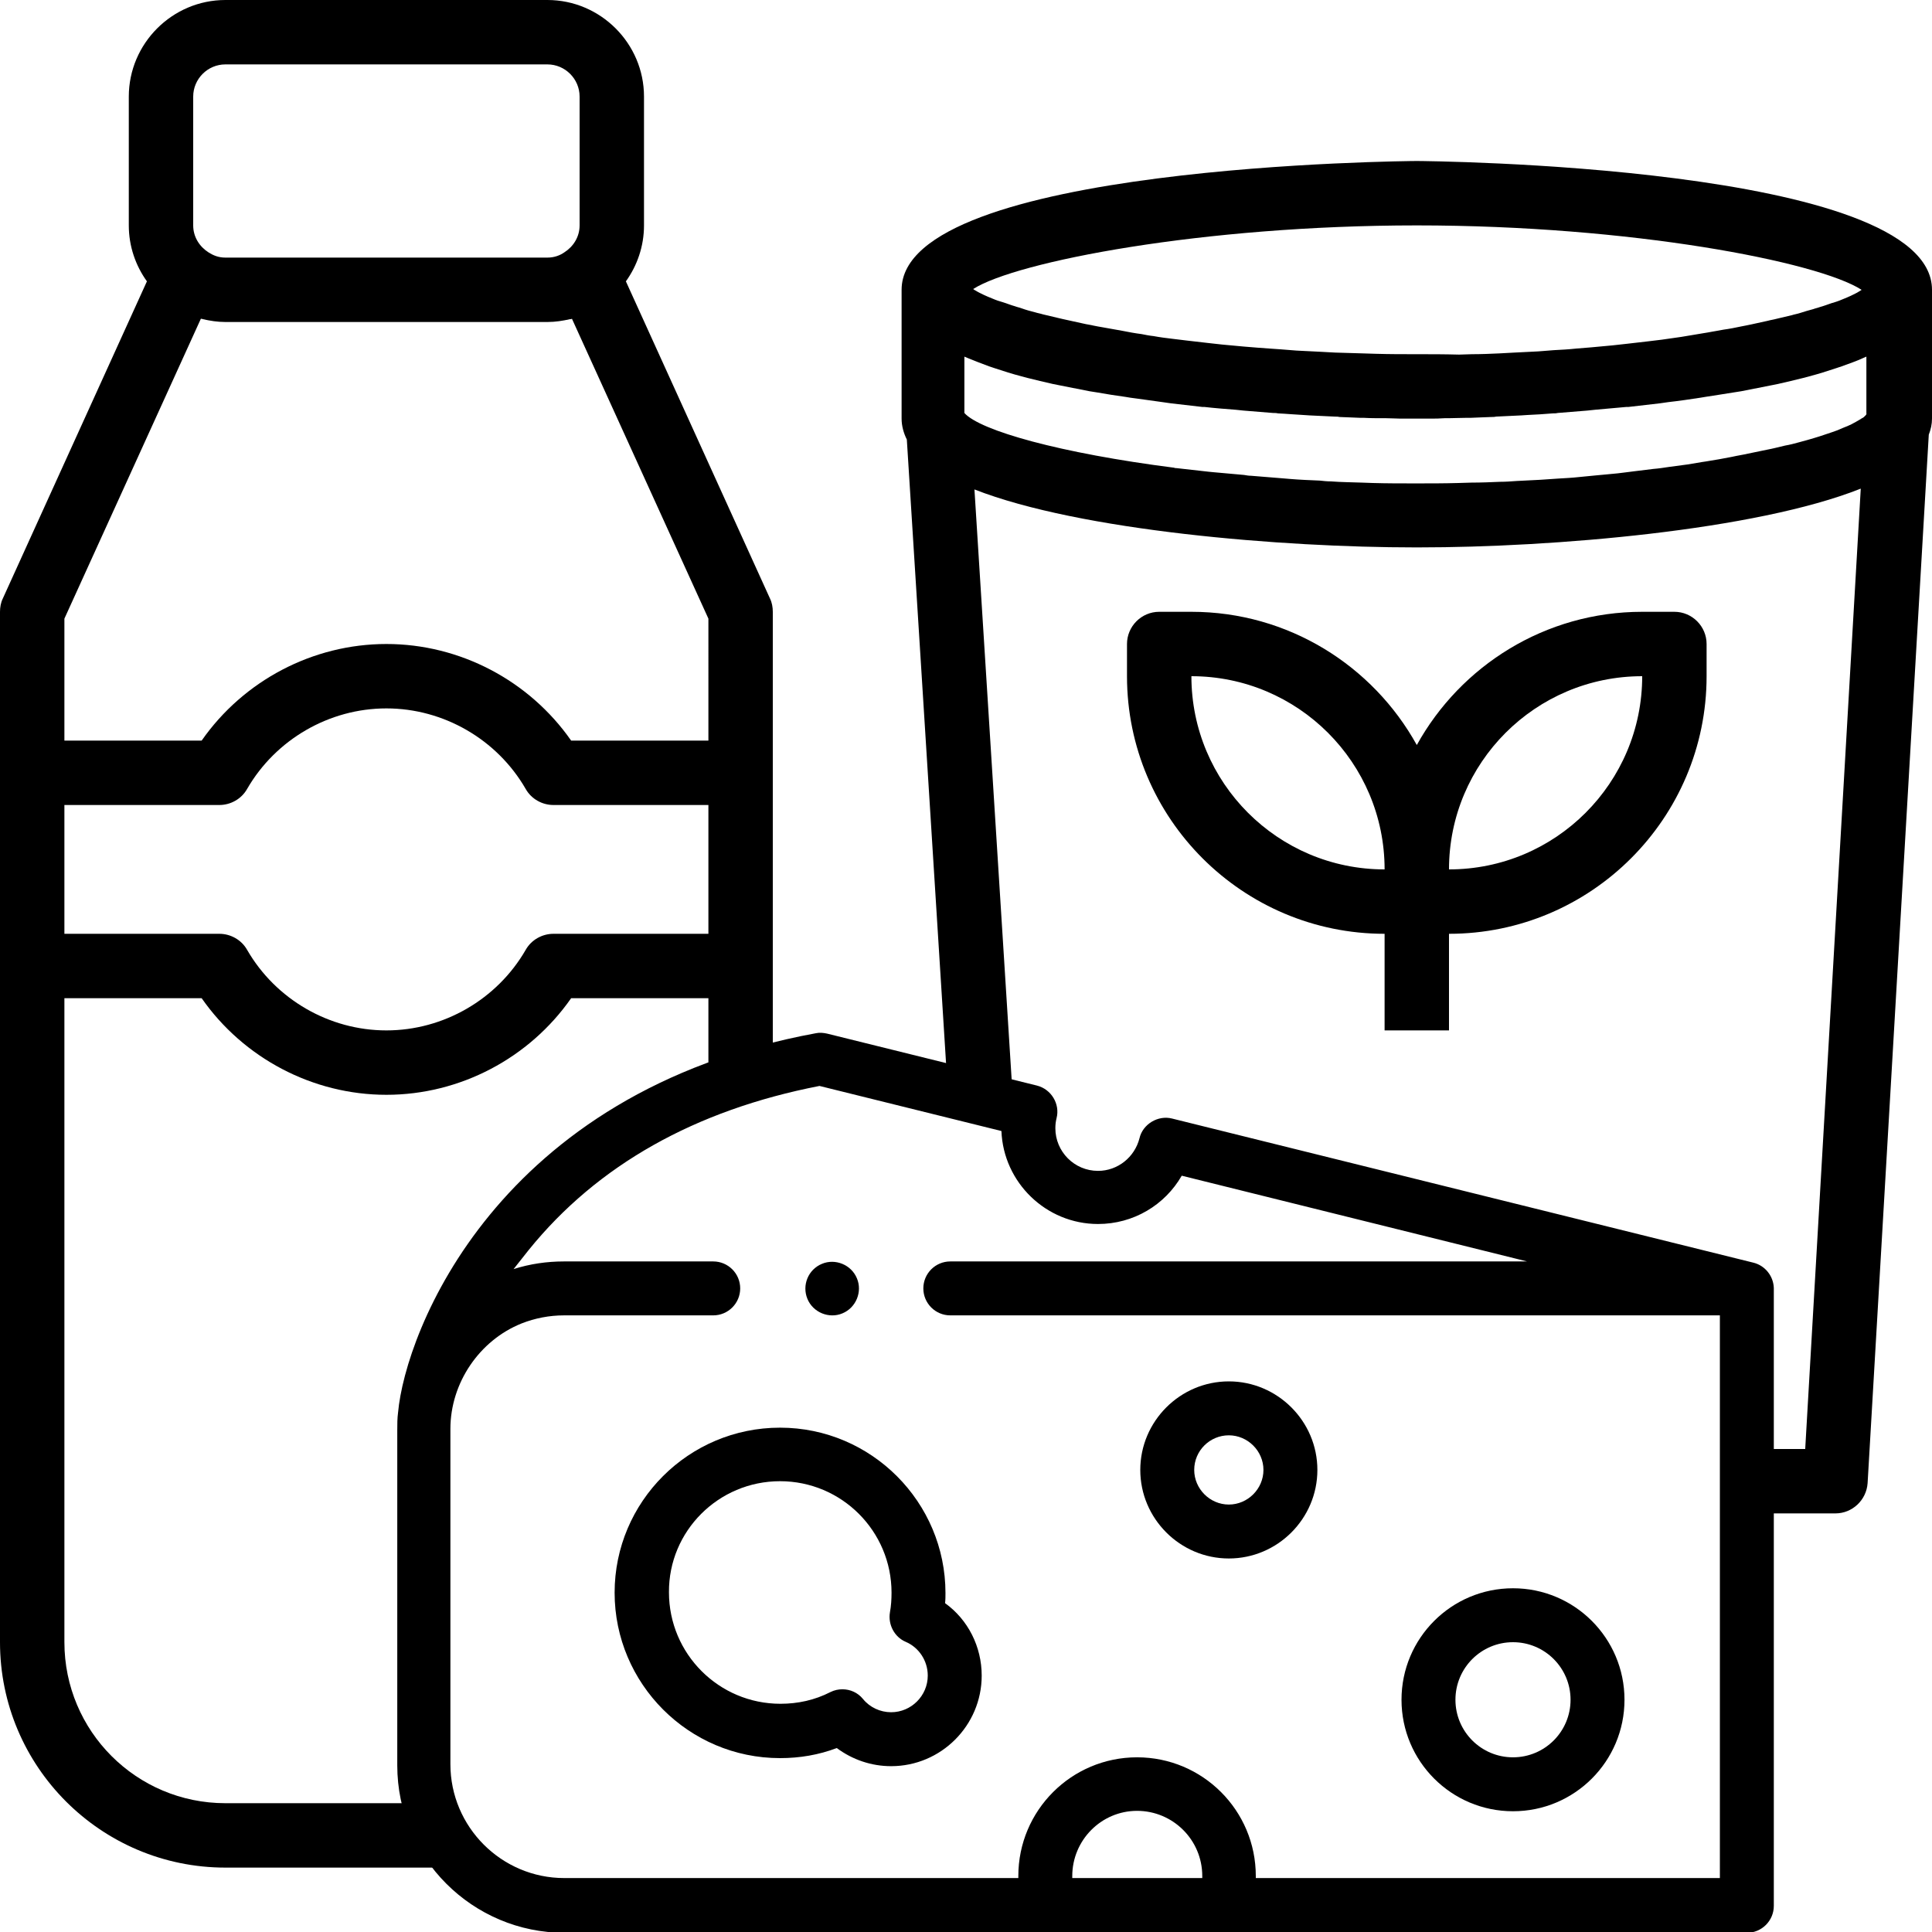 <?xml version="1.0" encoding="utf-8"?>
<!-- Generator: Adobe Illustrator 22.1.0, SVG Export Plug-In . SVG Version: 6.00 Build 0)  -->
<svg version="1.1" xmlns="http://www.w3.org/2000/svg" xmlns:xlink="http://www.w3.org/1999/xlink" x="0px" y="0px"
	 viewBox="0 0 480 480" style="enable-background:new 0 0 480 480;" xml:space="preserve">
<g id="Capa_1">
	<g>
		<path d="M352,40c-1.3,0-128,0.9-128,32v32c0,1.8,0.5,3.6,1.3,5.2l10.1,160.6l16-0.7l-9.3-147.5c26.3,10.3,76.6,14.4,109.4,14.4
			c0.3,0,0.5,0,0.5,0c0,0,0.2,0,0.5,0c33.2,0,83.6-4.2,109.8-14.6L448.5,360H434l-0.2,16H456c4.2,0,7.7-3.3,8-7.5L479.2,108
			c0.5-1.3,0.8-2.6,0.8-4V72C480,40.9,353.3,40,352,40z M352,56c53.2,0,99.6,9,110.5,16c0,0,0,0-0.1,0.1c-0.1,0.1-0.4,0.2-0.5,0.3
			c-0.6,0.4-1.3,0.7-2.1,1.1c-0.3,0.1-0.6,0.3-0.9,0.4c-0.8,0.3-1.6,0.7-2.5,1c-0.4,0.1-0.8,0.3-1.3,0.4c-0.9,0.3-1.9,0.7-3,1
			c-0.5,0.2-1.1,0.3-1.6,0.5c-1.1,0.3-2.2,0.6-3.4,1c-0.6,0.2-1.3,0.3-1.9,0.5c-1.2,0.3-2.5,0.6-3.8,0.9c-0.7,0.2-1.5,0.3-2.2,0.5
			c-1.3,0.3-2.7,0.6-4.1,0.9c-0.8,0.2-1.6,0.3-2.5,0.5c-1.4,0.3-2.9,0.6-4.4,0.8c-0.9,0.2-1.8,0.3-2.8,0.5c-1.5,0.3-3.1,0.5-4.7,0.8
			c-1,0.2-2,0.3-3,0.5c-1.6,0.2-3.3,0.5-4.9,0.7c-1.1,0.1-2.2,0.3-3.3,0.4c-1.7,0.2-3.4,0.4-5.2,0.6c-1.2,0.1-2.4,0.3-3.6,0.4
			c-1.8,0.2-3.6,0.3-5.4,0.5c-1.2,0.1-2.5,0.2-3.7,0.3c-1.8,0.2-3.7,0.3-5.6,0.4c-1.3,0.1-2.5,0.2-3.8,0.3c-2,0.1-4,0.2-6,0.3
			c-1.2,0.1-2.5,0.1-3.7,0.2c-2.2,0.1-4.5,0.2-6.8,0.2c-1.1,0-2.1,0.1-3.2,0.1C358.8,88,355.4,88,352,88s-6.8,0-10.2-0.1
			c-1.1,0-2.1-0.1-3.2-0.1c-2.3-0.1-4.5-0.1-6.8-0.2c-1.3-0.1-2.5-0.1-3.7-0.2c-2-0.1-4-0.2-6-0.3c-1.3-0.1-2.5-0.2-3.8-0.3
			c-1.9-0.1-3.8-0.3-5.6-0.4c-1.3-0.1-2.5-0.2-3.7-0.3c-1.8-0.2-3.6-0.3-5.4-0.5c-1.2-0.1-2.4-0.3-3.6-0.4c-1.7-0.2-3.5-0.4-5.2-0.6
			c-1.1-0.1-2.2-0.3-3.3-0.4c-1.7-0.2-3.3-0.4-4.9-0.7c-1-0.1-2-0.3-3-0.5c-1.6-0.2-3.2-0.5-4.7-0.8c-0.9-0.2-1.9-0.3-2.8-0.5
			c-1.5-0.3-3-0.5-4.4-0.8c-0.8-0.2-1.7-0.3-2.5-0.5c-1.4-0.3-2.8-0.6-4.1-0.9c-0.8-0.2-1.5-0.3-2.2-0.5c-1.3-0.3-2.6-0.6-3.8-0.9
			c-0.6-0.2-1.3-0.3-1.9-0.5c-1.2-0.3-2.3-0.6-3.4-1c-0.5-0.2-1.1-0.3-1.6-0.5c-1.1-0.3-2-0.7-3-1c-0.4-0.1-0.9-0.3-1.3-0.4
			c-0.9-0.3-1.7-0.7-2.5-1c-0.3-0.1-0.6-0.3-0.9-0.4c-0.8-0.4-1.5-0.7-2.1-1.1c-0.2-0.1-0.4-0.2-0.5-0.3c0,0,0,0-0.1-0.1
			C252.4,65,298.8,56,352,56z M463.3,103.4c-0.2,0.2-0.4,0.4-0.7,0.5c-0.4,0.3-1,0.6-1.5,0.9c-0.4,0.2-0.7,0.4-1.1,0.6
			c-0.6,0.3-1.3,0.6-2.1,0.9c-0.5,0.2-0.9,0.4-1.4,0.6c-0.8,0.3-1.7,0.6-2.6,0.9c-0.6,0.2-1.2,0.4-1.8,0.6c-0.9,0.3-2,0.6-3,0.9
			c-0.7,0.2-1.4,0.4-2.2,0.6c-1.1,0.3-2.2,0.6-3.4,0.8c-0.8,0.2-1.6,0.4-2.5,0.6c-1.2,0.3-2.5,0.5-3.8,0.8c-1,0.2-1.9,0.4-2.9,0.6
			c-1.3,0.3-2.7,0.5-4,0.8c-1.1,0.2-2.1,0.4-3.2,0.6c-1.4,0.2-2.8,0.5-4.3,0.7c-1.2,0.2-2.4,0.4-3.6,0.6c-1.5,0.2-3,0.4-4.5,0.6
			c-1.3,0.2-2.6,0.4-3.9,0.5c-1.6,0.2-3.3,0.4-4.9,0.6c-1.3,0.2-2.6,0.3-4,0.5c-1.7,0.2-3.5,0.3-5.3,0.5c-1.4,0.1-2.7,0.3-4.1,0.4
			c-1.8,0.2-3.6,0.3-5.4,0.4c-1.5,0.1-2.9,0.2-4.4,0.3c-1.9,0.1-3.9,0.2-5.9,0.3c-1.4,0.1-2.7,0.2-4.1,0.2c-2.3,0.1-4.7,0.2-7.1,0.2
			c-1.1,0-2.2,0.1-3.3,0.1c-3.5,0.1-7,0.1-10.6,0.1s-7.1,0-10.6-0.1c-0.9,0-1.9-0.1-2.8-0.1c-2.5-0.1-5.1-0.1-7.6-0.3
			c-1,0-1.9-0.1-2.8-0.2c-2.4-0.1-4.9-0.2-7.3-0.4c-0.8-0.1-1.6-0.1-2.4-0.2c-2.5-0.2-5-0.4-7.4-0.6c-0.6,0-1.1-0.1-1.7-0.2
			c-2.6-0.2-5.2-0.5-7.8-0.7c-0.3,0-0.7-0.1-1-0.1c-2.7-0.3-5.4-0.6-8-0.9c-0.2,0-0.4,0-0.6-0.1c-28.2-3.6-48.2-9.2-52.1-13.6v-14
			c0.2,0.1,0.5,0.2,0.7,0.3c1.7,0.7,3.5,1.4,5.4,2.1c0.5,0.2,1,0.3,1.5,0.5c2.1,0.7,4.3,1.4,6.6,2c0.5,0.1,1,0.3,1.5,0.4
			c2,0.5,4.1,1,6.3,1.5c0.5,0.1,1,0.2,1.5,0.3c2.5,0.5,5,1,7.6,1.5c0.6,0.1,1.3,0.2,1.9,0.3c2.3,0.4,4.7,0.8,7,1.1
			c0.4,0.1,0.8,0.1,1.2,0.2c2.7,0.4,5.4,0.7,8,1.1c0.7,0.1,1.4,0.2,2.1,0.3c2.6,0.3,5.2,0.6,7.8,0.9c0.2,0,0.3,0,0.5,0
			c2.6,0.3,5.2,0.5,7.8,0.7c0.6,0.1,1.3,0.1,1.9,0.2c2.5,0.2,5,0.4,7.4,0.6c0.4,0,0.8,0,1.2,0.1c2.2,0.1,4.2,0.3,6.3,0.4
			c0.5,0,1,0.1,1.5,0.1c2.2,0.1,4.3,0.2,6.3,0.3c0.4,0,0.8,0,1.2,0.1c1.8,0.1,3.4,0.1,5,0.2c0.3,0,0.6,0,0.9,0
			c1.7,0.1,3.3,0.1,4.7,0.1c0.4,0,0.6,0,1,0c1.3,0,2.4,0.1,3.4,0.1c0,0,0.1,0,0.1,0c1,0,1.8,0,2.4,0c0.3,0,0.4,0,0.6,0
			c0.4,0,0.7,0,0.8,0c0,0,0.3,0,0.7,0c0.2,0,0.3,0,0.6,0c0.6,0,1.4,0,2.4,0c0,0,0.1,0,0.1,0c1,0,2.1,0,3.4-0.1c0.3,0,0.6,0,1,0
			c1.4,0,3-0.1,4.7-0.1c0.3,0,0.6,0,0.9,0c1.6-0.1,3.2-0.1,5-0.2c0.4,0,0.8,0,1.2-0.1c2-0.1,4.1-0.2,6.3-0.3c0.5,0,1-0.1,1.5-0.1
			c2-0.1,4.1-0.2,6.3-0.4c0.4,0,0.8,0,1.2-0.1c2.4-0.2,4.9-0.4,7.4-0.6c0.6-0.1,1.3-0.1,1.9-0.2c2.6-0.2,5.2-0.5,7.8-0.7
			c0.2,0,0.3,0,0.5,0c2.6-0.3,5.2-0.6,7.8-0.9c0.7-0.1,1.4-0.2,2.1-0.3c2.7-0.3,5.4-0.7,8-1.1c0.4-0.1,0.8-0.1,1.2-0.2
			c2.4-0.4,4.7-0.7,7-1.1c0.6-0.1,1.3-0.2,1.9-0.3c2.6-0.5,5.1-1,7.6-1.5c0.5-0.1,1-0.2,1.5-0.3c2.2-0.5,4.3-1,6.3-1.5
			c0.5-0.1,1-0.3,1.5-0.4c2.3-0.6,4.5-1.3,6.6-2c0.5-0.2,1-0.3,1.5-0.5c1.9-0.7,3.7-1.3,5.4-2.1c0.2-0.1,0.5-0.2,0.7-0.3v14.1h0
			C463.8,102.9,463.6,103.1,463.3,103.4z"/>
		<path d="M107.5,455l-0.2-7H56c-22.1,0-40-17.9-40-40V248h34.1c10.4,14.9,27.6,24,45.9,24s35.5-9.1,45.9-24H176v24.2l16-7V240v-48
			v-40c0-1.1-0.2-2.3-0.7-3.3l-35.8-78.8c2.8-3.9,4.5-8.7,4.5-13.9V24c0-13.2-10.8-24-24-24H56C42.8,0,32,10.8,32,24v32
			c0,5.2,1.7,10,4.5,13.9L0.7,148.7c-0.5,1-0.7,2.2-0.7,3.3v40v48v168c0,30.9,25.1,56,56,56h55.1L107.5,455z M48,24c0-4.4,3.6-8,8-8
			h80c4.4,0,8,3.6,8,8v32c0,2.9-1.6,5.3-3.8,6.7c-1,0.7-2.4,1.3-4.2,1.3H56c-1.8,0-3.1-0.6-4.2-1.3C49.6,61.3,48,58.9,48,56V24z
			 M16,153.7l33.9-74.5c0.2,0,0.3,0,0.5,0.1C52.2,79.7,54,80,56,80h80c2,0,3.8-0.3,5.6-0.7c0.2,0,0.3,0,0.5-0.1l33.9,74.5V184h-34.1
			c-10.4-14.9-27.6-24-45.9-24s-35.5,9.1-45.9,24H16V153.7z M16,200h38.5c2.8,0,5.5-1.5,6.9-4c7.1-12.3,20.4-20,34.6-20
			s27.5,7.7,34.6,20c1.4,2.5,4.1,4,6.9,4H176v32h-38.5c-2.8,0-5.5,1.5-6.9,4c-7.1,12.3-20.4,20-34.6,20s-27.5-7.7-34.6-20
			c-1.4-2.5-4.1-4-6.9-4H16V200z"/>
		<path d="M416,152h-8c-24.1,0-45.1,13.4-56,33.1c-10.9-19.7-31.9-33.1-56-33.1h-8c-4.4,0-8,3.6-8,8v8c0,35.3,28.7,64,64,64v24h16
			v-24c35.3,0,64-28.7,64-64v-8C424,155.6,420.4,152,416,152z M296,168c26.5,0,48,21.5,48,48C317.5,216,296,194.5,296,168z M360,216
			c0-26.5,21.5-48,48-48C408,194.5,386.5,216,360,216z"/>
	</g>
</g>
<g id="Calque_2">
	<g>
		<g>
			<path d="M440.7,320c-0.1-3-2.2-5.6-5.1-6.3l-144.4-35.8c-3.5-0.9-7.3,1.4-8.1,4.9c-1.2,4.7-5.4,8.1-10.3,8.1
				c-5.9,0-10.6-4.8-10.6-10.6c0-0.9,0.1-1.7,0.3-2.5c0.9-3.5-1.3-7.2-4.9-8.1l-52.1-12.9c-0.9-0.2-1.9-0.3-2.8-0.1
				c-79.4,14.6-102,74.3-103.8,94.2c-0.2,1.5-0.2,2.9-0.2,4.4v0v83.3v0c0,23,18.7,41.6,41.6,41.6H434c3.7,0,6.7-3,6.7-6.7v0V320.1
				C440.7,320.1,440.7,320,440.7,320L440.7,320z M131.4,310.5c17-21,41.3-34.7,72.2-40.7l45.2,11.2c0.5,12.8,11.1,23.1,24,23.1
				c8.8,0,16.6-4.7,20.8-12l85.8,21.3H236.1h0c-3.7,0-6.7,3-6.7,6.7c0,3.7,3,6.7,6.7,6.7h0h191.2v139.8H312c0-0.2,0-0.3,0-0.5
				c0-16.3-13.2-29.5-29.5-29.5c-16.3,0-29.5,13.2-29.5,29.5c0,0.2,0,0.3,0,0.5H140.2c-15.6,0-28.3-12.7-28.3-28.3v-83.3
				c0-11.4,7.2-22,17.7-26.2c3.3-1.3,6.9-2,10.5-2h37.1h0c3.7,0,6.7-3,6.7-6.7c0-3.7-3-6.7-6.7-6.7h0h-37.1c-4.2,0-8.4,0.6-12.5,1.9
				C128.9,313.7,130.1,312.1,131.4,310.5L131.4,310.5z M266.4,466.1c0-8.9,7.2-16.2,16.1-16.2c8.9,0,16.2,7.2,16.2,16.2
				c0,0.2,0,0.3,0,0.5h-32.3C266.4,466.5,266.4,466.3,266.4,466.1L266.4,466.1z"/>
			<path d="M152.7,395.7c0,22.6,18.4,41.1,41.1,41.1c4.9,0,9.6-0.8,14.1-2.5c3.9,2.9,8.6,4.5,13.5,4.5c12.4,0,22.5-10.1,22.5-22.5
				c0-7.2-3.4-13.9-9.1-18c0.1-0.8,0.1-1.7,0.1-2.5c0-22.6-18.4-41.1-41.1-41.1S152.7,373.1,152.7,395.7L152.7,395.7z M193.8,368
				c15.3,0,27.7,12.4,27.7,27.7c0,1.6-0.1,3.3-0.4,4.9c-0.5,3,1.1,6.1,3.9,7.3c3.3,1.4,5.5,4.7,5.5,8.4c0,5-4.1,9.1-9.1,9.1
				c-2.7,0-5.3-1.2-7-3.3c-1.3-1.6-3.2-2.4-5.1-2.4c-1,0-2,0.2-3,0.7c-3.9,2-8.1,2.9-12.4,2.9c-15.3,0-27.7-12.4-27.7-27.7
				C166.1,380.4,178.5,368,193.8,368L193.8,368z"/>
			<path d="M305.3,387.2c12.1,0,22-9.9,22-22s-9.9-22-22-22c-12.1,0-22,9.9-22,22S293.2,387.2,305.3,387.2z M305.3,356.6
				c4.7,0,8.6,3.9,8.6,8.6c0,4.7-3.9,8.6-8.6,8.6s-8.6-3.9-8.6-8.6C296.7,360.4,300.6,356.6,305.3,356.6L305.3,356.6z"/>
			<path d="M375.9,450c15.3,0,27.7-12.4,27.7-27.7s-12.4-27.7-27.7-27.7s-27.7,12.4-27.7,27.7S360.6,450,375.9,450z M375.9,408
				c7.9,0,14.3,6.4,14.3,14.3c0,7.9-6.4,14.3-14.3,14.3c-7.9,0-14.3-6.4-14.3-14.3C361.6,414.4,368,408,375.9,408z"/>
			<path d="M200.6,322.7c1.4,3.4,5.4,5,8.7,3.6c3.4-1.4,5-5.4,3.6-8.7c-1.4-3.4-5.4-5-8.7-3.6C200.8,315.4,199.2,319.3,200.6,322.7z
				"/>
		</g>
	</g>
</g>
</svg>
